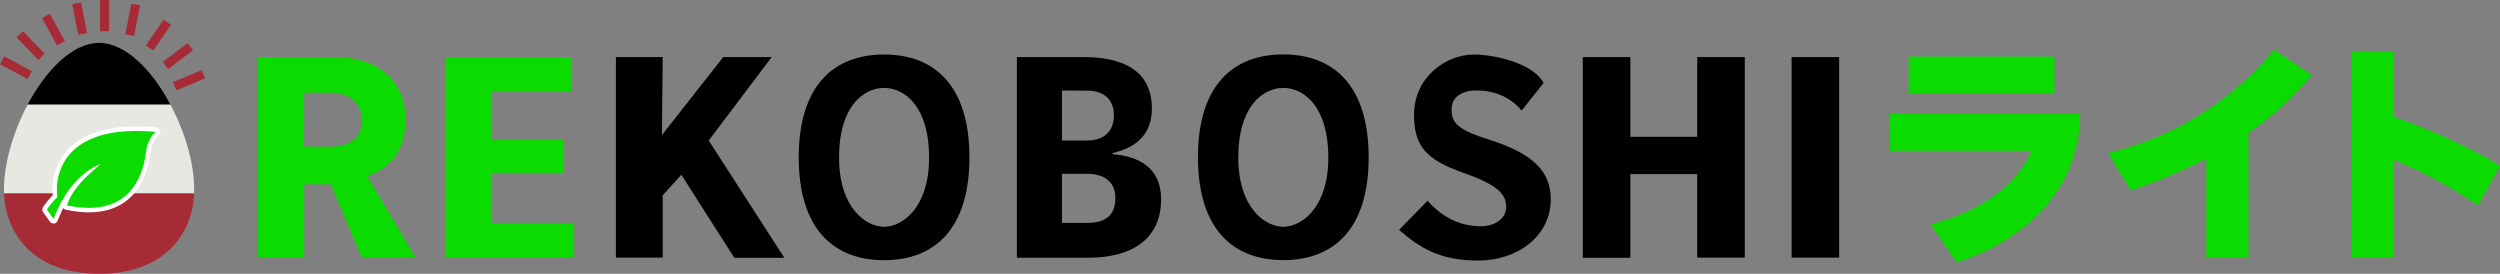 <svg id="レイヤー_2" data-name="レイヤー 2" xmlns="http://www.w3.org/2000/svg" viewBox="0 0 836.18 91.57"><rect x="0" y="0" width="836.18" height="91.57" fill="#808080" stroke="none"/><defs><style>.cls-1{fill:#e6e8e1;}.cls-2{fill:#a62b36;}.cls-3{fill:#fff;}.cls-4{fill:#0cdb00;}</style></defs><path d="M33.14,14.35c-8.89,0-17.78,9.14-23.89,20.64H57C50.91,23.49,42,14.35,33.14,14.35Z"/><path class="cls-1" d="M57,35H9.25C4.42,44.08,1.32,54.64,1.32,63.36c0,.44,0,.89,0,1.34H64.92c0-.45,0-.9,0-1.34C65,54.64,61.85,44.08,57,35Z"/><path class="cls-2" d="M33.14,91.57c21.73,0,31.21-13.14,31.78-26.87H1.35C1.93,78.43,11.4,91.57,33.14,91.57Z"/><path class="cls-3" d="M53.59,43.77a1.5,1.5,0,0,0-1.32-1.14C38.48,41.34,28.54,43.84,22.71,50a19.64,19.64,0,0,0-5.07,15.32,27.37,27.37,0,0,0-3.23,3.94A1.51,1.51,0,0,0,14.46,71l2.22,3.13a1.5,1.5,0,0,0,1.22.63h.19a1.49,1.49,0,0,0,1.21-1c.58-1.47,1.19-2.87,1.85-4.19a1.47,1.47,0,0,0,.9.58c8.13,1.73,14.72.88,19.59-2.52,7-4.91,8.26-13.64,8.67-16.51l0-.23c.38-2.63,1.64-4.91,2.59-5.51A1.52,1.52,0,0,0,53.59,43.77Z"/><path class="cls-4" d="M19.22,65.89c-1.11-7.15,1.9-24.66,32.91-21.77-1.57,1-2.89,3.89-3.27,6.57-.58,4-2.83,23-26.5,18,2.06-5.86,6.51-9.65,11.3-13.86-6,2.39-11.8,8.17-15.75,18.39L15.68,70.1A26.74,26.74,0,0,1,19.22,65.89Z"/><rect class="cls-2" x="33.48" width="3" height="10.44"/><rect class="cls-2" x="25.14" y="0.99" width="3" height="10.44" transform="translate(-0.7 5.31) rotate(-11.23)"/><rect class="cls-2" x="16.38" y="4.69" width="3" height="10.45" transform="translate(-2.56 9.82) rotate(-28.76)"/><rect class="cls-2" x="8.75" y="10.01" width="3" height="10.45" transform="translate(-7.7 11.37) rotate(-43.94)"/><rect class="cls-2" x="3.81" y="17.42" width="3" height="10.44" transform="translate(-17.16 16.66) rotate(-61.9)"/><rect class="cls-2" x="39.16" y="5.15" width="10.44" height="3" transform="translate(29.22 48.88) rotate(-78.77)"/><rect class="cls-2" x="47.76" y="10.25" width="10.44" height="3" transform="translate(13.33 48.81) rotate(-55.57)"/><rect class="cls-2" x="54.26" y="17.29" width="10.45" height="3" transform="translate(0.76 39.83) rotate(-37.25)"/><rect class="cls-2" x="57.98" y="25.34" width="10.44" height="3" transform="translate(-5.46 26.36) rotate(-22.61)"/><path class="cls-4" d="M121,86.17,110.62,61.66h-8.88V86.17H86.26V19.09H112c13.85,0,23.65,7.54,23.65,21,0,9.55-4.78,16.26-12.87,18.82L139,86.17Zm-19.3-37.11h8.55c6.11,0,10.75-2.41,10.75-8.86C121,34,116.4,31,110.29,31h-8.55Z"/><path class="cls-4" d="M191.81,74.56V86.17H149.07V19.09h42V30.7H164.55V46.61h24V57.79h-24V74.56Z"/><path d="M221.4,45.17l20.51-26.08h16.2L237.05,47l25.29,39.22H245.6L227.89,58.44l-6.23,6.88V86.17H206V19.09h15.65Z"/><path d="M324.25,52.63c0,24.08-11.78,34.4-28.55,34.4s-28.55-10.32-28.55-34.4,11.78-34.4,28.55-34.4S324.25,28.55,324.25,52.63ZM295.7,75.85c6,0,15.06-6.19,15.06-23.22s-8.18-23.22-15.06-23.22-15.06,6.19-15.06,23.22S289.72,75.85,295.7,75.85Z"/><path d="M457.78,52.63C457.78,76.71,446,87,429.23,87s-28.55-10.32-28.55-34.4,11.78-34.4,28.55-34.4S457.78,28.55,457.78,52.63ZM429.23,75.85c6,0,15.06-6.19,15.06-23.22s-8.19-23.22-15.06-23.22-15.06,6.19-15.06,23.22S423.24,75.85,429.23,75.85Z"/><path d="M372.19,51.6c8.43.6,16.17,4.38,16.17,15,0,13.68-10.15,19.61-24.51,19.61H340.12V19.09h22.36c13.67,0,22.79,4.9,22.79,17.2,0,8.6-5.17,13.07-13.08,14.88Zm-17-21.33V47h8.44c4.9,0,8.94-2.49,8.94-8.42,0-5.77-3.87-8.26-8.94-8.26Zm8.34,44.29c5.76,0,9.54-2.15,9.54-8.34,0-5.42-3.78-8.09-9.46-8.09h-8.42V74.56Z"/><path d="M477.48,67.15c4.93,5.56,10.84,8.53,18,8.53,4,0,8.3-2.21,8.3-6.51,0-4.81-4.08-7.8-14.66-11.49-12.21-4.3-16.17-9-16.17-19.24,0-12.64,10.62-20.21,20.12-20.21,5.65,0,19.29,2.4,23.22,9.5L508.94,37c-3.92-4.8-9.52-6.76-15.19-6.76-4.39,0-7.84,2-8.18,5.49-.58,5.82,2.94,7.93,12.57,11,14.27,4.56,20.54,10.32,20.54,19.94,0,12.47-11.31,20.47-24.17,20.47s-19.37-4.07-26.57-10.24Z"/><path d="M583.58,19.09V86.17H567.67V58.22H545.31v28H529.4V19.09h15.91V45.75h22.36V19.09Z"/><path d="M615.15,86.17H599.24V19.09h15.91Z"/><path class="cls-4" d="M687.13,18.91V31.36H638.39V18.91Z"/><path class="cls-4" d="M695.7,38H632V50.44h47.49C672.82,66,655.39,72.59,645.72,75l8.72,12.76C676.15,80.89,695.7,64.16,695.7,38Z"/><path class="cls-4" d="M773.21,25.06,760.6,16.65a102.17,102.17,0,0,1-55.49,34.48l7.47,12.53A154.21,154.21,0,0,0,737.92,53V86.15H752V44.43A97.27,97.27,0,0,0,773.21,25.06Z"/><path class="cls-4" d="M836.18,55.49C827,49.67,811.82,42.81,800.7,39.17V17.27H786.62V86.15H800.7V53.49a154,154,0,0,1,28.09,15.23Z"/></svg>